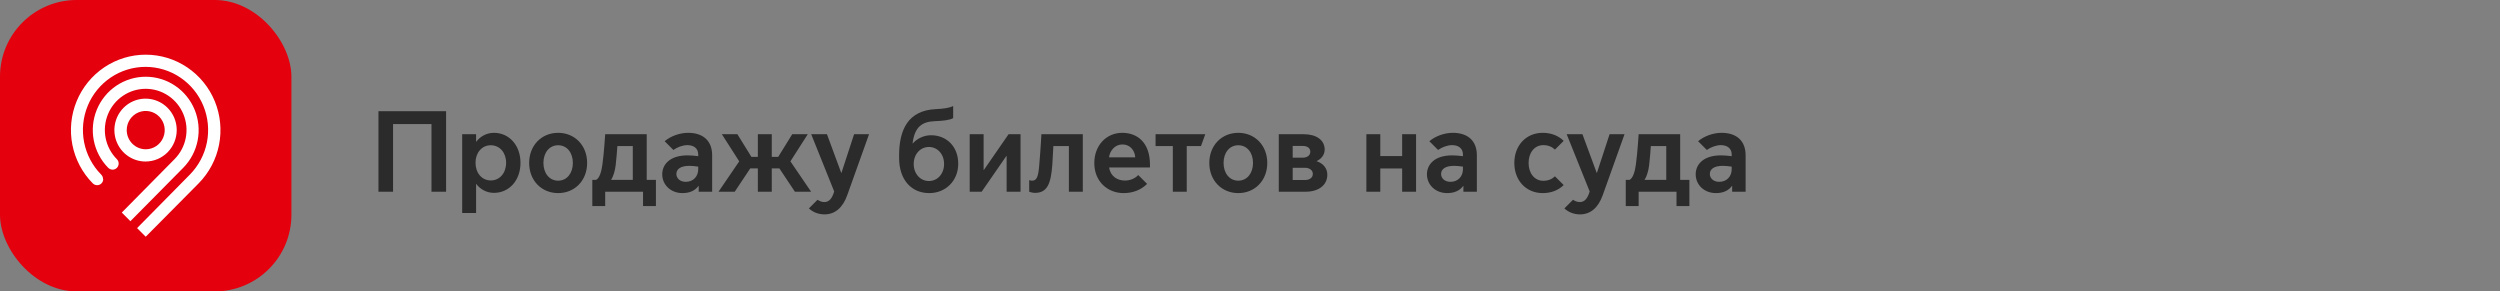 <?xml version="1.0" encoding="UTF-8"?> <svg xmlns="http://www.w3.org/2000/svg" width="326" height="38" viewBox="0 0 326 38" fill="none"><rect x="0" y="0" width="326" height="38" fill="#808080" stroke="none"/> <rect width="38" height="38" rx="10" fill="#E4000D"></rect> <path d="M16.524 16.967C16.524 16.473 16.67 15.989 16.942 15.579C17.214 15.168 17.601 14.847 18.054 14.658C18.507 14.469 19.005 14.419 19.486 14.516C19.966 14.612 20.408 14.85 20.754 15.2C21.101 15.549 21.337 15.995 21.432 16.479C21.528 16.964 21.479 17.467 21.291 17.923C21.104 18.38 20.786 18.77 20.379 19.045C19.971 19.319 19.492 19.466 19.002 19.466C18.345 19.465 17.716 19.201 17.251 18.733C16.787 18.264 16.526 17.629 16.524 16.967ZM23.045 16.967C23.046 16.156 22.808 15.363 22.362 14.688C21.916 14.014 21.281 13.487 20.539 13.177C19.796 12.866 18.979 12.784 18.19 12.941C17.401 13.099 16.677 13.489 16.108 14.062C15.539 14.635 15.152 15.366 14.995 16.161C14.837 16.956 14.918 17.781 15.225 18.53C15.533 19.279 16.053 19.92 16.722 20.371C17.39 20.821 18.176 21.062 18.98 21.062C20.057 21.061 21.09 20.629 21.852 19.861C22.613 19.094 23.043 18.053 23.045 16.967ZM13.438 23.35C13.438 23.133 13.352 22.925 13.199 22.772C12.059 21.62 11.283 20.152 10.969 18.556C10.655 16.959 10.817 15.304 11.435 13.8C12.054 12.296 13.1 11.011 14.442 10.107C15.784 9.203 17.362 8.72 18.976 8.72C20.59 8.72 22.168 9.203 23.51 10.107C24.852 11.011 25.899 12.296 26.517 13.8C27.135 15.304 27.297 16.959 26.984 18.556C26.67 20.152 25.893 21.62 24.753 22.772L17.876 29.743L19.002 30.869L25.901 23.912C27.262 22.536 28.189 20.783 28.564 18.876C28.939 16.969 28.745 14.993 28.006 13.197C27.268 11.401 26.018 9.866 24.415 8.786C22.812 7.707 20.928 7.13 19 7.13C17.072 7.13 15.188 7.707 13.585 8.786C11.982 9.866 10.732 11.401 9.994 13.197C9.255 14.993 9.061 16.969 9.436 18.876C9.811 20.783 10.738 22.536 12.099 23.912C12.174 23.987 12.263 24.047 12.361 24.087C12.458 24.128 12.563 24.149 12.669 24.148C12.773 24.149 12.876 24.129 12.972 24.089C13.069 24.049 13.156 23.99 13.229 23.916C13.303 23.842 13.361 23.753 13.401 23.657C13.44 23.559 13.46 23.455 13.46 23.35M23.892 21.882C24.855 20.907 25.51 19.666 25.774 18.317C26.038 16.967 25.9 15.568 25.377 14.297C24.854 13.027 23.969 11.941 22.834 11.177C21.7 10.413 20.366 10.006 19.002 10.006C17.638 10.006 16.305 10.413 15.17 11.177C14.035 11.941 13.15 13.027 12.627 14.297C12.104 15.568 11.966 16.967 12.23 18.317C12.494 19.666 13.149 20.907 14.112 21.882C14.264 22.034 14.468 22.12 14.681 22.123C14.786 22.123 14.889 22.102 14.985 22.062C15.081 22.021 15.169 21.962 15.242 21.888C15.316 21.813 15.374 21.724 15.414 21.627C15.453 21.53 15.473 21.426 15.473 21.32C15.473 21.213 15.452 21.107 15.41 21.008C15.368 20.909 15.307 20.82 15.229 20.746C14.485 19.995 13.979 19.038 13.774 17.996C13.57 16.954 13.676 15.875 14.079 14.894C14.482 13.914 15.165 13.075 16.041 12.486C16.916 11.896 17.945 11.581 18.998 11.581C20.051 11.581 21.08 11.896 21.955 12.486C22.831 13.075 23.513 13.914 23.916 14.894C24.32 15.875 24.426 16.954 24.221 17.996C24.017 19.038 23.51 19.995 22.767 20.746L15.881 27.717L17.003 28.844L23.892 21.882Z" fill="white"></path> <path d="M49.35 25H51.255V16.18H56.265V25H58.17V14.5H49.35V25ZM62.007 21.22C62.007 19.915 62.832 18.94 64.002 18.94C65.172 18.94 65.997 19.915 65.997 21.22C65.997 22.555 65.172 23.53 64.002 23.53C62.832 23.53 62.007 22.555 62.007 21.22ZM62.112 18.475H62.082V17.5H60.267V27.775H62.082V23.995H62.112C62.532 24.58 63.357 25.15 64.407 25.15C66.387 25.15 67.872 23.53 67.872 21.235C67.872 18.94 66.387 17.32 64.407 17.32C63.357 17.32 62.532 17.89 62.112 18.475ZM72.782 25.18C74.942 25.18 76.562 23.545 76.562 21.25C76.562 18.955 74.942 17.32 72.782 17.32C70.622 17.32 69.002 18.955 69.002 21.25C69.002 23.545 70.622 25.18 72.782 25.18ZM72.782 23.56C71.627 23.56 70.862 22.57 70.862 21.25C70.862 19.915 71.627 18.94 72.782 18.94C73.937 18.94 74.702 19.915 74.702 21.25C74.702 22.57 73.937 23.56 72.782 23.56ZM79.697 23.425C80.011 22.945 80.192 22.24 80.281 21.565C80.386 20.755 80.447 19.75 80.507 19.045H82.516V23.455H79.697V23.425ZM77.237 26.875H78.916V25H83.852V26.875H85.531V23.455H84.332V17.5H78.916C78.916 17.5 78.766 19.93 78.556 21.445C78.436 22.33 78.197 23.215 77.731 23.455H77.237V26.875ZM89.43 23.71C88.605 23.71 88.2 23.185 88.2 22.69C88.2 22.045 88.755 21.625 89.91 21.625C90.225 21.625 90.66 21.67 91.05 21.73V22.06C91.05 23.005 90.405 23.71 89.43 23.71ZM88.995 25.18C89.94 25.18 90.645 24.85 91.08 24.25H91.11V25H92.865V20.245C92.865 18.355 91.68 17.32 89.73 17.32C88.65 17.32 87.465 17.74 86.67 18.415L87.81 19.555C88.335 19.18 89.04 18.925 89.64 18.925C90.435 18.925 91.05 19.33 91.05 20.14V20.365C90.6 20.305 90.03 20.26 89.655 20.26C87.285 20.26 86.355 21.505 86.355 22.72C86.355 24.115 87.48 25.18 88.995 25.18ZM93.694 25H95.809L97.834 21.955H98.824V25H100.639V21.955H101.629L103.654 25H105.769L103.069 21.04L105.334 17.5H103.309L101.479 20.455H100.639V17.5H98.824V20.455H97.984L96.154 17.5H94.129L96.394 21.04L93.694 25ZM107.52 27.955C108.87 27.955 109.89 27.1 110.475 25.465L113.325 17.5H111.375L109.725 22.54H109.695L107.835 17.5H105.78L108.78 24.97C108.51 25.855 108.135 26.35 107.49 26.35C107.145 26.35 106.83 26.2 106.605 26.05L105.48 27.175C105.975 27.64 106.68 27.955 107.52 27.955ZM121.173 25.18C123.318 25.18 124.953 23.575 124.953 21.355C124.953 19.09 123.423 17.635 121.398 17.635C120.423 17.635 119.538 18.115 119.028 18.7H118.998C119.268 16.495 120.288 15.88 121.833 15.805C123.033 15.76 123.873 15.655 124.293 15.4V13.825C123.828 14.065 123.078 14.185 122.028 14.23C118.383 14.395 117.243 16.96 117.243 20.275V20.59C117.243 23.485 118.878 25.18 121.173 25.18ZM121.128 23.605C120.033 23.605 119.148 22.69 119.148 21.385C119.148 20.08 120.033 19.165 121.128 19.165C122.238 19.165 123.108 20.08 123.108 21.385C123.108 22.69 122.238 23.605 121.128 23.605ZM126.449 25H128.009L131.234 20.335H131.264V25H133.079V17.5H131.519L128.294 22.165H128.264V17.5H126.449V25ZM134.973 25.15C136.593 25.15 137.043 23.905 137.223 21.46C137.283 20.62 137.313 19.69 137.358 19.045H139.383V25H141.198V17.5H135.798C135.798 17.5 135.723 19.12 135.513 21.58C135.393 23.005 135.213 23.56 134.583 23.56C134.418 23.56 134.268 23.515 134.208 23.485V25C134.298 25.045 134.658 25.15 134.973 25.15ZM146.507 25.18C147.707 25.18 148.757 24.79 149.582 23.98L148.427 22.825C147.992 23.29 147.347 23.545 146.687 23.545C145.727 23.545 144.797 23.005 144.632 21.835H149.957V21.475C149.957 18.61 148.337 17.32 146.342 17.32C144.272 17.32 142.697 18.955 142.697 21.265C142.697 23.71 144.482 25.18 146.507 25.18ZM144.617 20.515C144.722 19.66 145.382 18.835 146.372 18.835C147.332 18.835 147.977 19.585 148.037 20.515H144.617ZM152.936 25H154.751V19.045H156.611L157.166 17.5H150.686V19.045H152.936V25ZM161.473 25.18C163.633 25.18 165.253 23.545 165.253 21.25C165.253 18.955 163.633 17.32 161.473 17.32C159.313 17.32 157.693 18.955 157.693 21.25C157.693 23.545 159.313 25.18 161.473 25.18ZM161.473 23.56C160.318 23.56 159.553 22.57 159.553 21.25C159.553 19.915 160.318 18.94 161.473 18.94C162.628 18.94 163.393 19.915 163.393 21.25C163.393 22.57 162.628 23.56 161.473 23.56ZM170.263 25C171.883 25 173.083 24.19 173.083 22.78C173.083 21.955 172.558 21.31 171.703 21.025V20.995C172.153 20.8 172.738 20.305 172.738 19.51C172.738 18.25 171.643 17.5 169.993 17.5H166.753V25H170.263ZM168.568 20.56V19.03H169.873C170.428 19.03 170.863 19.27 170.863 19.78C170.863 20.29 170.428 20.56 169.873 20.56H168.568ZM168.568 23.47V21.88H170.188C170.728 21.88 171.193 22.18 171.193 22.675C171.193 23.2 170.728 23.47 170.218 23.47H168.568ZM178.175 25H179.99V21.97H182.84V25H184.655V17.5H182.84V20.35H179.99V17.5H178.175V25ZM189.148 23.71C188.323 23.71 187.918 23.185 187.918 22.69C187.918 22.045 188.473 21.625 189.628 21.625C189.943 21.625 190.378 21.67 190.768 21.73V22.06C190.768 23.005 190.123 23.71 189.148 23.71ZM188.713 25.18C189.658 25.18 190.363 24.85 190.798 24.25H190.828V25H192.583V20.245C192.583 18.355 191.398 17.32 189.448 17.32C188.368 17.32 187.183 17.74 186.388 18.415L187.528 19.555C188.053 19.18 188.758 18.925 189.358 18.925C190.153 18.925 190.768 19.33 190.768 20.14V20.365C190.318 20.305 189.748 20.26 189.373 20.26C187.003 20.26 186.073 21.505 186.073 22.72C186.073 24.115 187.198 25.18 188.713 25.18ZM201.173 25.18C202.223 25.18 203.198 24.835 203.903 24.13L202.763 22.99C202.418 23.335 201.908 23.575 201.248 23.575C200.093 23.575 199.328 22.585 199.328 21.25C199.328 19.915 200.093 18.925 201.248 18.925C201.908 18.925 202.418 19.165 202.763 19.51L203.903 18.37C203.198 17.665 202.223 17.32 201.173 17.32C199.013 17.32 197.468 18.955 197.468 21.25C197.468 23.545 199.013 25.18 201.173 25.18ZM206.035 27.955C207.385 27.955 208.405 27.1 208.99 25.465L211.84 17.5H209.89L208.24 22.54H208.21L206.35 17.5H204.295L207.295 24.97C207.025 25.855 206.65 26.35 206.005 26.35C205.66 26.35 205.345 26.2 205.12 26.05L203.995 27.175C204.49 27.64 205.195 27.955 206.035 27.955ZM214.46 23.425C214.775 22.945 214.955 22.24 215.045 21.565C215.15 20.755 215.21 19.75 215.27 19.045H217.28V23.455H214.46V23.425ZM212 26.875H213.68V25H218.615V26.875H220.295V23.455H219.095V17.5H213.68C213.68 17.5 213.53 19.93 213.32 21.445C213.2 22.33 212.96 23.215 212.495 23.455H212V26.875ZM224.193 23.71C223.368 23.71 222.963 23.185 222.963 22.69C222.963 22.045 223.518 21.625 224.673 21.625C224.988 21.625 225.423 21.67 225.813 21.73V22.06C225.813 23.005 225.168 23.71 224.193 23.71ZM223.758 25.18C224.703 25.18 225.408 24.85 225.843 24.25H225.873V25H227.628V20.245C227.628 18.355 226.443 17.32 224.493 17.32C223.413 17.32 222.228 17.74 221.433 18.415L222.573 19.555C223.098 19.18 223.803 18.925 224.403 18.925C225.198 18.925 225.813 19.33 225.813 20.14V20.365C225.363 20.305 224.793 20.26 224.418 20.26C222.048 20.26 221.118 21.505 221.118 22.72C221.118 24.115 222.243 25.18 223.758 25.18Z" fill="#2B2B2B"></path> </svg> 